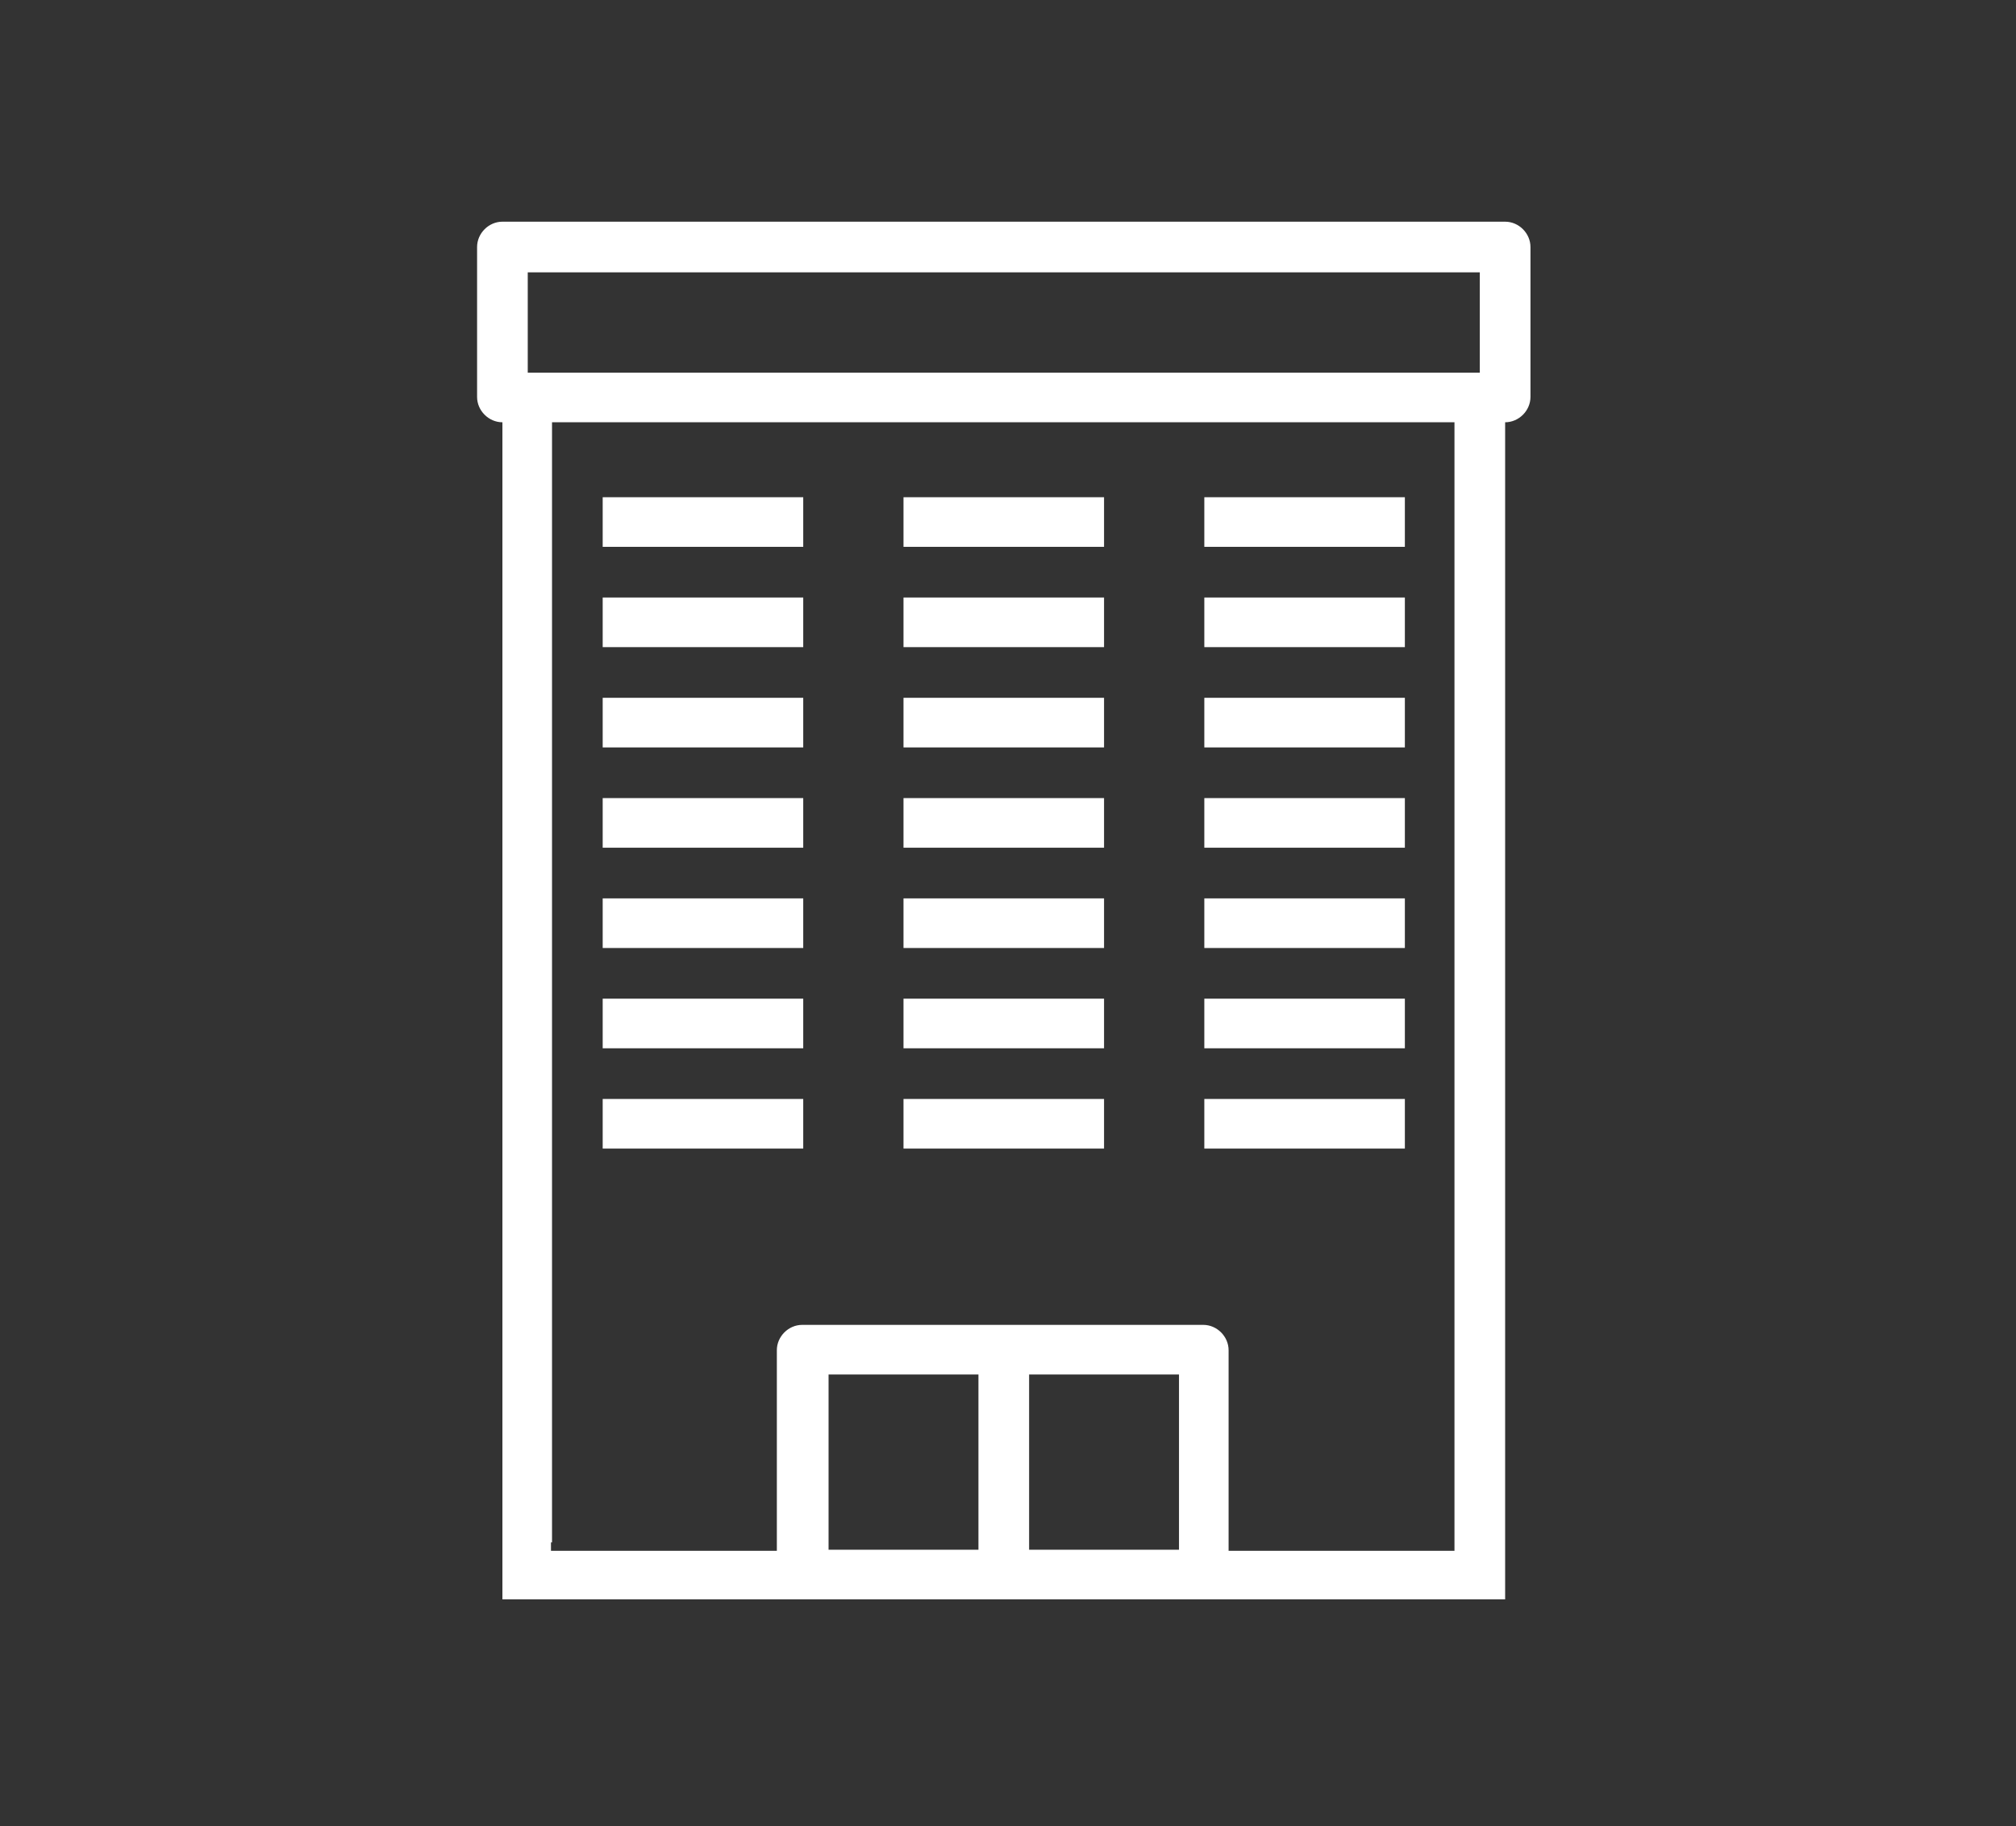 <?xml version="1.0" encoding="utf-8"?>
<!-- Generator: Adobe Illustrator 19.2.1, SVG Export Plug-In . SVG Version: 6.00 Build 0)  -->
<svg version="1.1" id="Layer_1" xmlns="http://www.w3.org/2000/svg" xmlns:xlink="http://www.w3.org/1999/xlink" x="0px" y="0px"
	 viewBox="0 0 191 173" style="enable-background:new 0 0 191 173;" xml:space="preserve">
<rect x="0" y="0" width="191" height="173" fill="#333333" stroke="none"/>
<style type="text/css">
	.st0{fill:#FFFFFF;}
</style>
<g id="Layer_2">
	<g>
		<g>
			<path class="st0" d="M142.6,146.1V40c1.3,0,2.4-1.1,2.4-2.4V23.4c0-1.3-1.1-2.4-2.4-2.4h-95c-1.3,0-2.4,1.1-2.4,2.4v14.2
				c0,1.3,1.1,2.4,2.4,2.4v106.1 M47.6,144.3v4.9v2.3h95v-7.2 M50,25.8h90.2v9.5H50V25.8z M92.7,146.8H78.5v-16.6h14.2V146.8z
				 M97.5,146.8v-16.6h14.2v16.6H97.5z M137.8,144.3v2.6h-21.4v-19c0-1.3-1.1-2.4-2.4-2.4H95H76c-1.3,0-2.4,1.1-2.4,2.4v19H52.2
				v-2.6 M52.3,146.1V40h85.5v106.1"/>
			<rect x="57.1" y="47.1" class="st0" width="19" height="4.7"/>
			<rect x="85.6" y="47.1" class="st0" width="19" height="4.7"/>
			<rect x="114.1" y="47.1" class="st0" width="19" height="4.7"/>
			<rect x="57.1" y="56.6" class="st0" width="19" height="4.7"/>
			<rect x="85.6" y="56.6" class="st0" width="19" height="4.7"/>
			<rect x="114.1" y="56.6" class="st0" width="19" height="4.7"/>
			<rect x="57.1" y="66.1" class="st0" width="19" height="4.7"/>
			<rect x="85.6" y="66.1" class="st0" width="19" height="4.7"/>
			<rect x="114.1" y="66.1" class="st0" width="19" height="4.7"/>
			<rect x="57.1" y="75.6" class="st0" width="19" height="4.7"/>
			<rect x="85.6" y="75.6" class="st0" width="19" height="4.7"/>
			<rect x="114.1" y="75.6" class="st0" width="19" height="4.7"/>
			<rect x="57.1" y="85.1" class="st0" width="19" height="4.7"/>
			<rect x="85.6" y="85.1" class="st0" width="19" height="4.7"/>
			<rect x="114.1" y="85.1" class="st0" width="19" height="4.7"/>
			<rect x="57.1" y="94.6" class="st0" width="19" height="4.7"/>
			<rect x="57.1" y="104.1" class="st0" width="19" height="4.7"/>
			<rect x="85.6" y="94.6" class="st0" width="19" height="4.7"/>
			<rect x="85.6" y="104.1" class="st0" width="19" height="4.7"/>
			<rect x="114.1" y="94.6" class="st0" width="19" height="4.7"/>
			<rect x="114.1" y="104.1" class="st0" width="19" height="4.7"/>
		</g>
	</g>
</g>
</svg>
